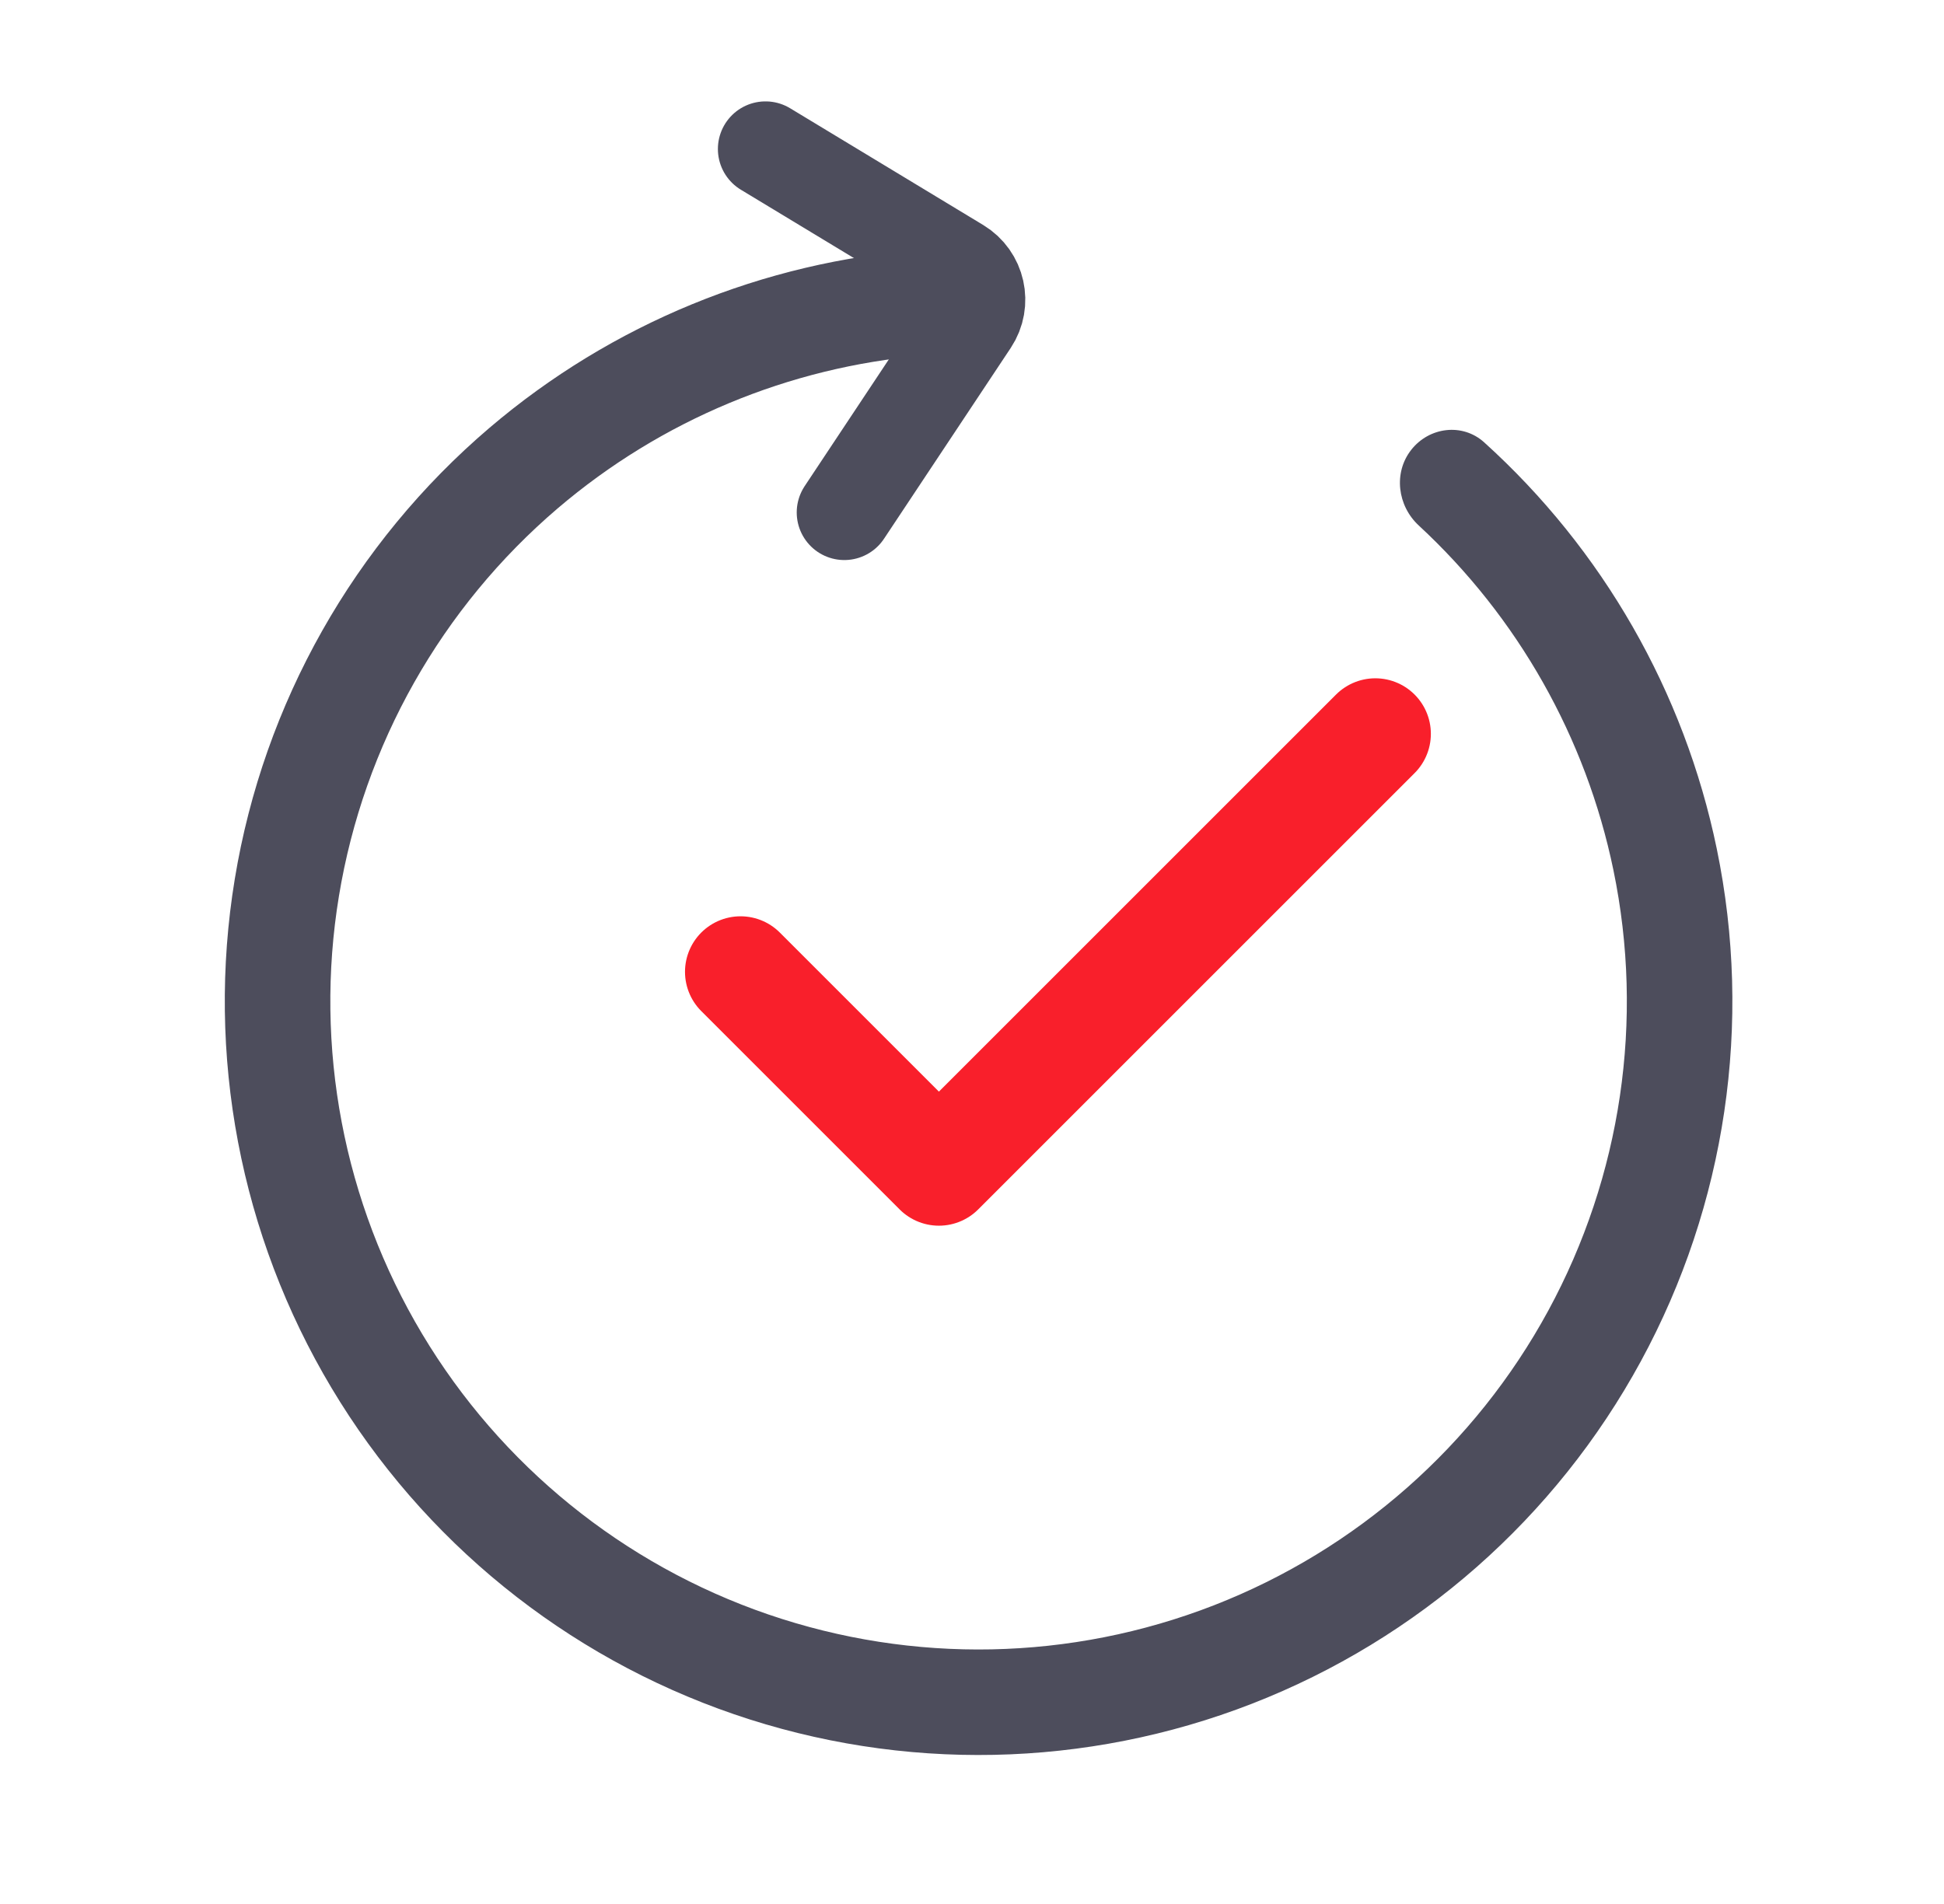 <svg width="49" height="48" viewBox="0 0 49 48" fill="none" xmlns="http://www.w3.org/2000/svg">
<path d="M34.666 18.5L23.666 29.5L18.666 24.5" stroke="#F91F2B" stroke-width="2.8" stroke-linecap="round" stroke-linejoin="round"/>
<path d="M35.571 11.341C36.024 10.762 36.864 10.658 37.409 11.151C40.393 13.849 42.453 17.434 43.272 21.396C44.182 25.793 43.504 30.371 41.36 34.316C39.216 38.262 35.744 41.32 31.56 42.95C27.375 44.579 22.749 44.673 18.501 43.216C14.254 41.759 10.659 38.845 8.356 34.99C6.053 31.136 5.189 26.59 5.918 22.159C6.647 17.728 8.922 13.698 12.339 10.785C15.418 8.161 19.245 6.595 23.257 6.296C23.989 6.242 24.588 6.84 24.591 7.574C24.595 8.309 24 8.901 23.269 8.964C19.886 9.254 16.666 10.593 14.065 12.809C11.126 15.315 9.17 18.78 8.543 22.591C7.916 26.401 8.659 30.311 10.639 33.626C12.62 36.941 15.711 39.447 19.364 40.7C23.017 41.953 26.996 41.872 30.595 40.471C34.193 39.07 37.179 36.439 39.023 33.046C40.867 29.653 41.45 25.716 40.667 21.934C39.975 18.588 38.254 15.555 35.762 13.249C35.223 12.751 35.118 11.918 35.571 11.341Z" fill="#4D4D5C"/>
<path d="M19.295 3.756L24.161 6.699C24.648 6.993 24.791 7.633 24.477 8.107L21.282 12.919" stroke="#4D4D5C" stroke-width="2.4" stroke-linecap="round"/>
</svg>
